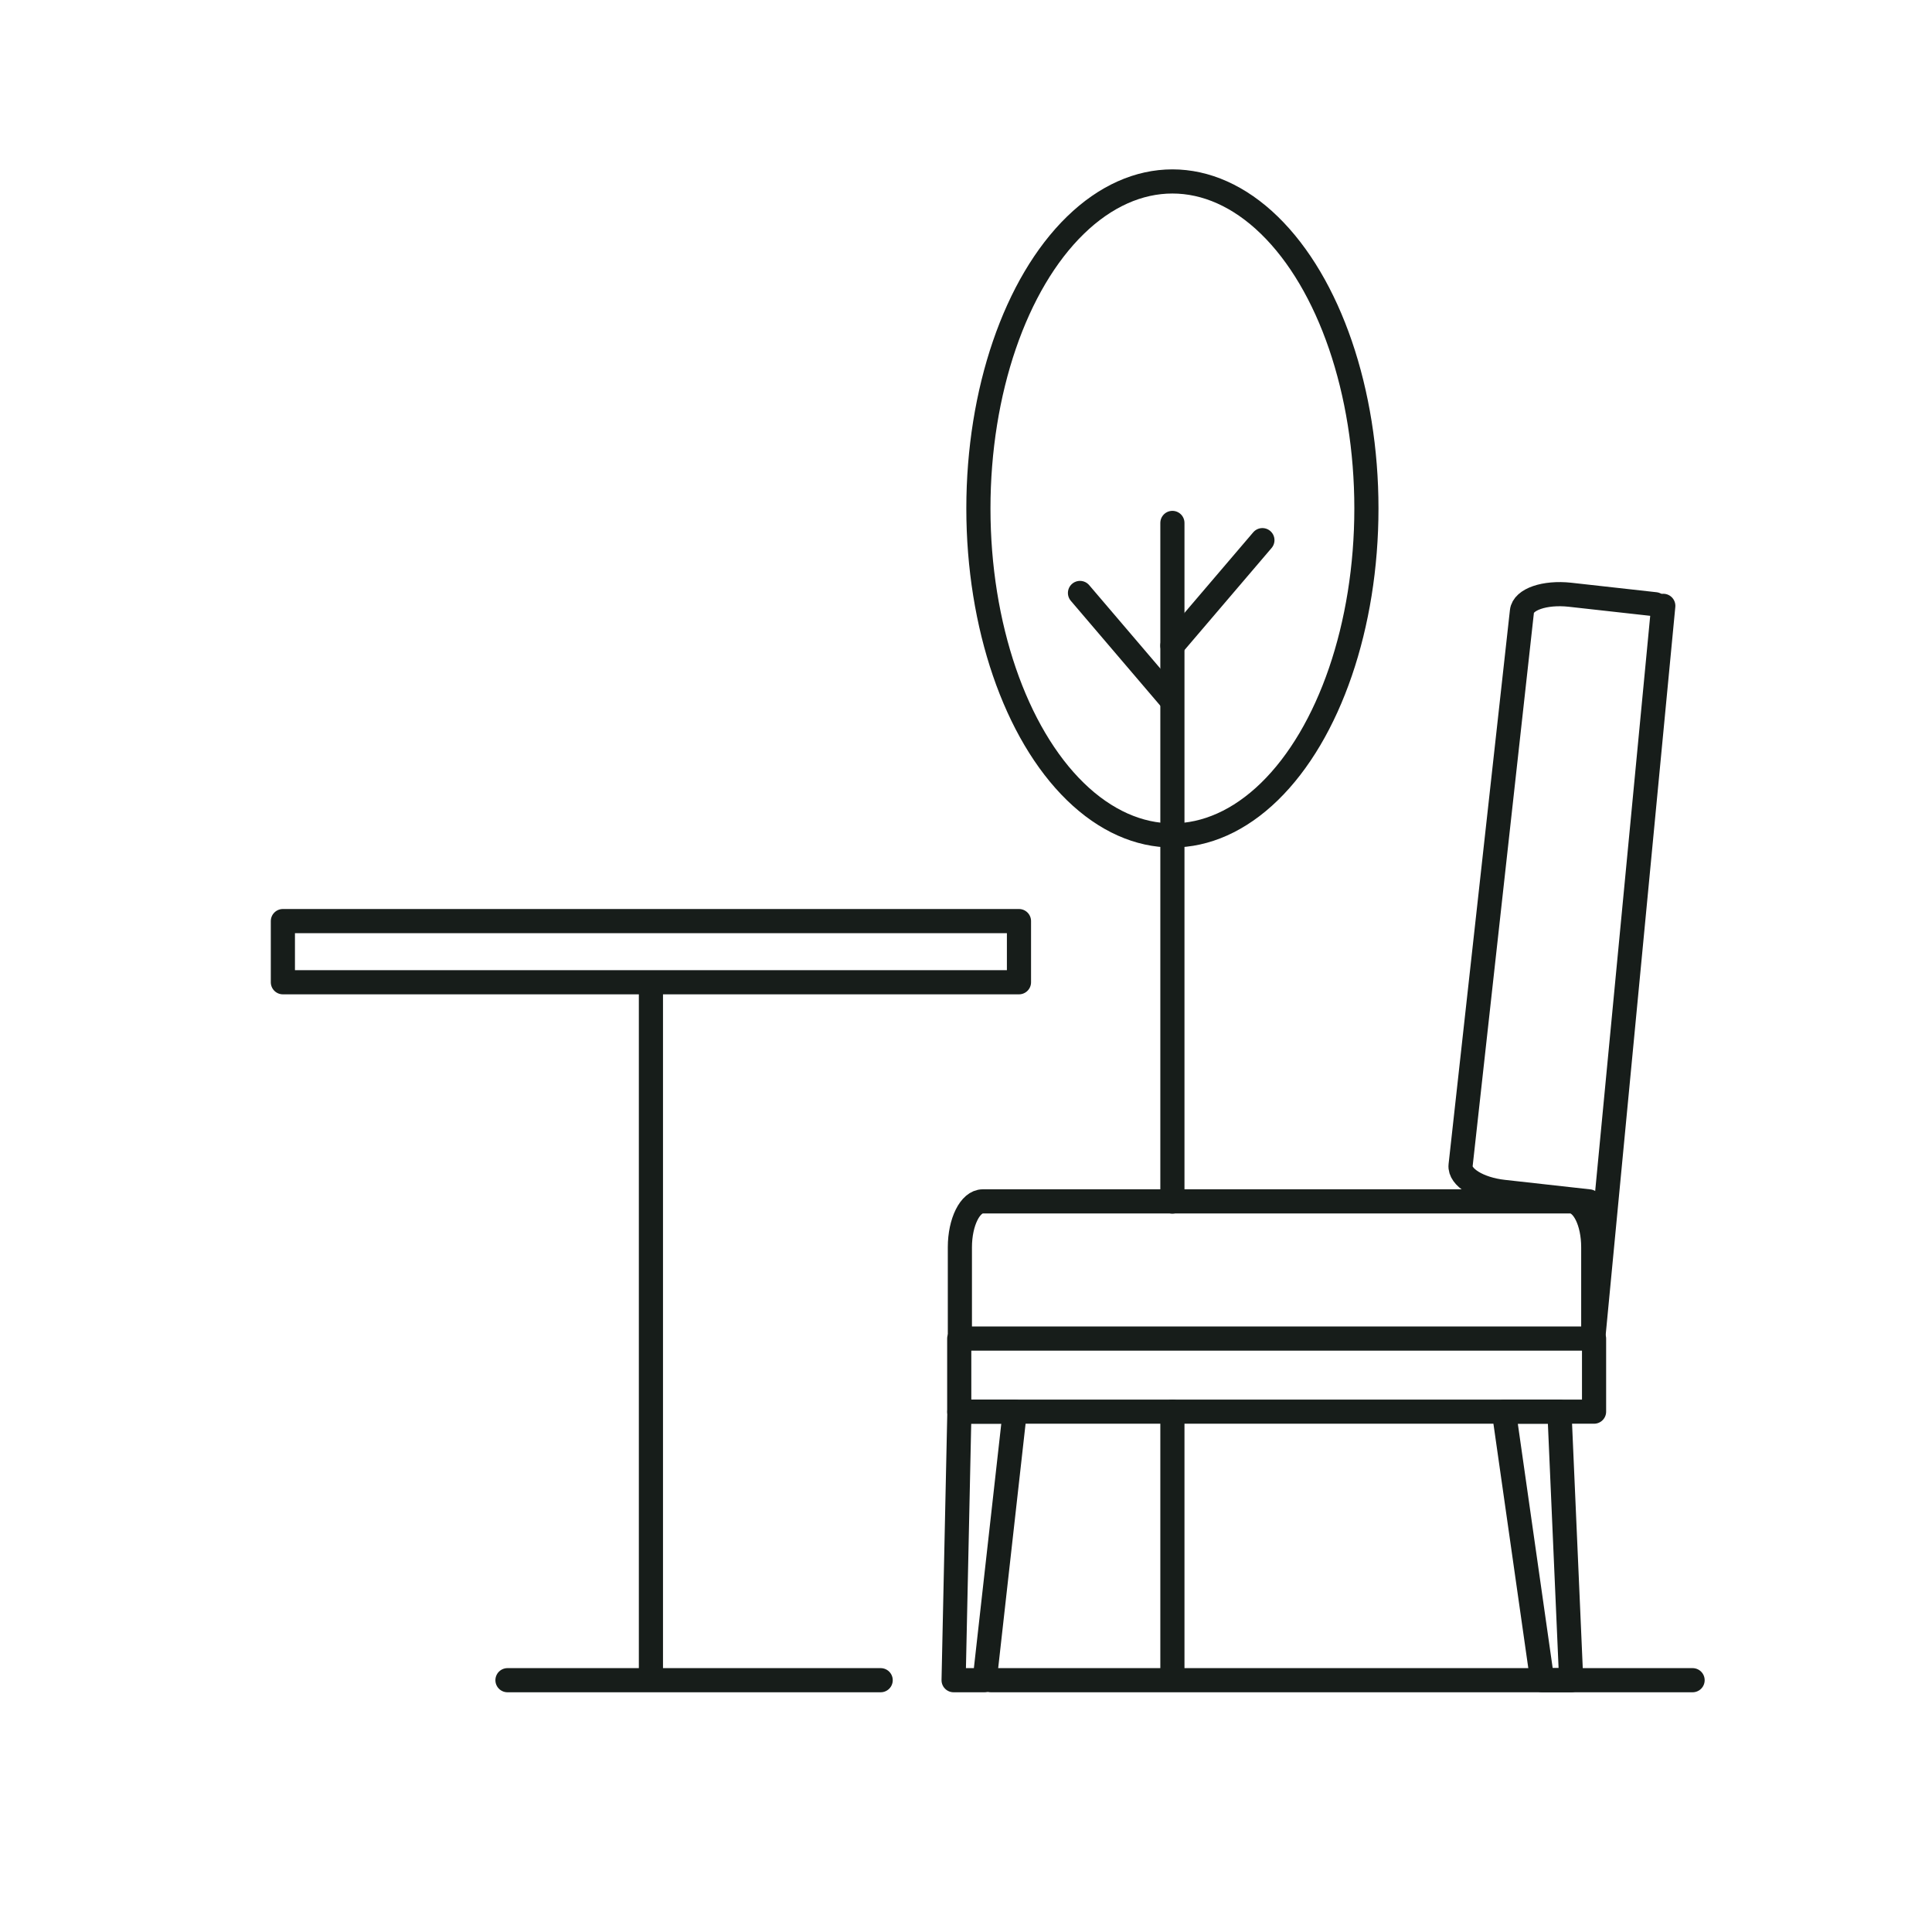 <?xml version="1.0" encoding="UTF-8"?>
<svg id="Layer_1" data-name="Layer 1" xmlns="http://www.w3.org/2000/svg" viewBox="0 0 120 120">
  <defs>
    <style>
      .cls-1 {
        fill: none;
        stroke: #171d1a;
        stroke-linecap: round;
        stroke-linejoin: round;
        stroke-width: 1.5px;
      }
    </style>
  </defs>
  <g>
    <line class="cls-1" x1="61.54" y1="104.36" x2="105.13" y2="104.36"/>
    <line class="cls-1" x1="72.82" y1="104.04" x2="72.82" y2="87.68"/>
    <line class="cls-1" x1="72.82" y1="74.63" x2="72.82" y2="32.48"/>
    <polygon class="cls-1" points="97.59 104.36 95.79 104.36 93.41 87.68 96.86 87.68 97.59 104.36"/>
    <polygon class="cls-1" points="63.03 87.68 61.16 104.36 59.23 104.36 59.59 87.68 63.03 87.68"/>
    <rect class="cls-1" x="59.58" y="83.14" width="39.43" height="4.54"/>
    <line class="cls-1" x1="98.95" y1="83.21" x2="103.31" y2="37.63"/>
    <path class="cls-1" d="M59.62,82.8v-5.33c0-1.57.64-2.85,1.42-2.85h36.5c.79,0,1.42,1.27,1.42,2.85v5.33"/>
    <path class="cls-1" d="M98.7,74.62l-5.3-.59c-1.56-.17-2.76-.91-2.68-1.65l3.81-34.41c.08-.74,1.41-1.2,2.98-1.03l5.3.59"/>
    <polygon class="cls-1" points="63.29 61.01 63.29 57.21 41.19 57.21 39.49 57.21 17.57 57.21 17.57 61.01 19.35 61.01 39.56 61.01 41.35 61.01 61.13 61.01 63.29 61.01"/>
  </g>
  <line class="cls-1" x1="40.43" y1="103.74" x2="40.43" y2="61.72"/>
  <line class="cls-1" x1="54.7" y1="104.36" x2="31.52" y2="104.36"/>
  <ellipse class="cls-1" cx="72.82" cy="31.58" rx="12.05" ry="20.31"/>
  <line class="cls-1" x1="67.08" y1="36.83" x2="72.66" y2="43.37"/>
  <line class="cls-1" x1="78.41" y1="33.55" x2="72.82" y2="40.1"/>
</svg>